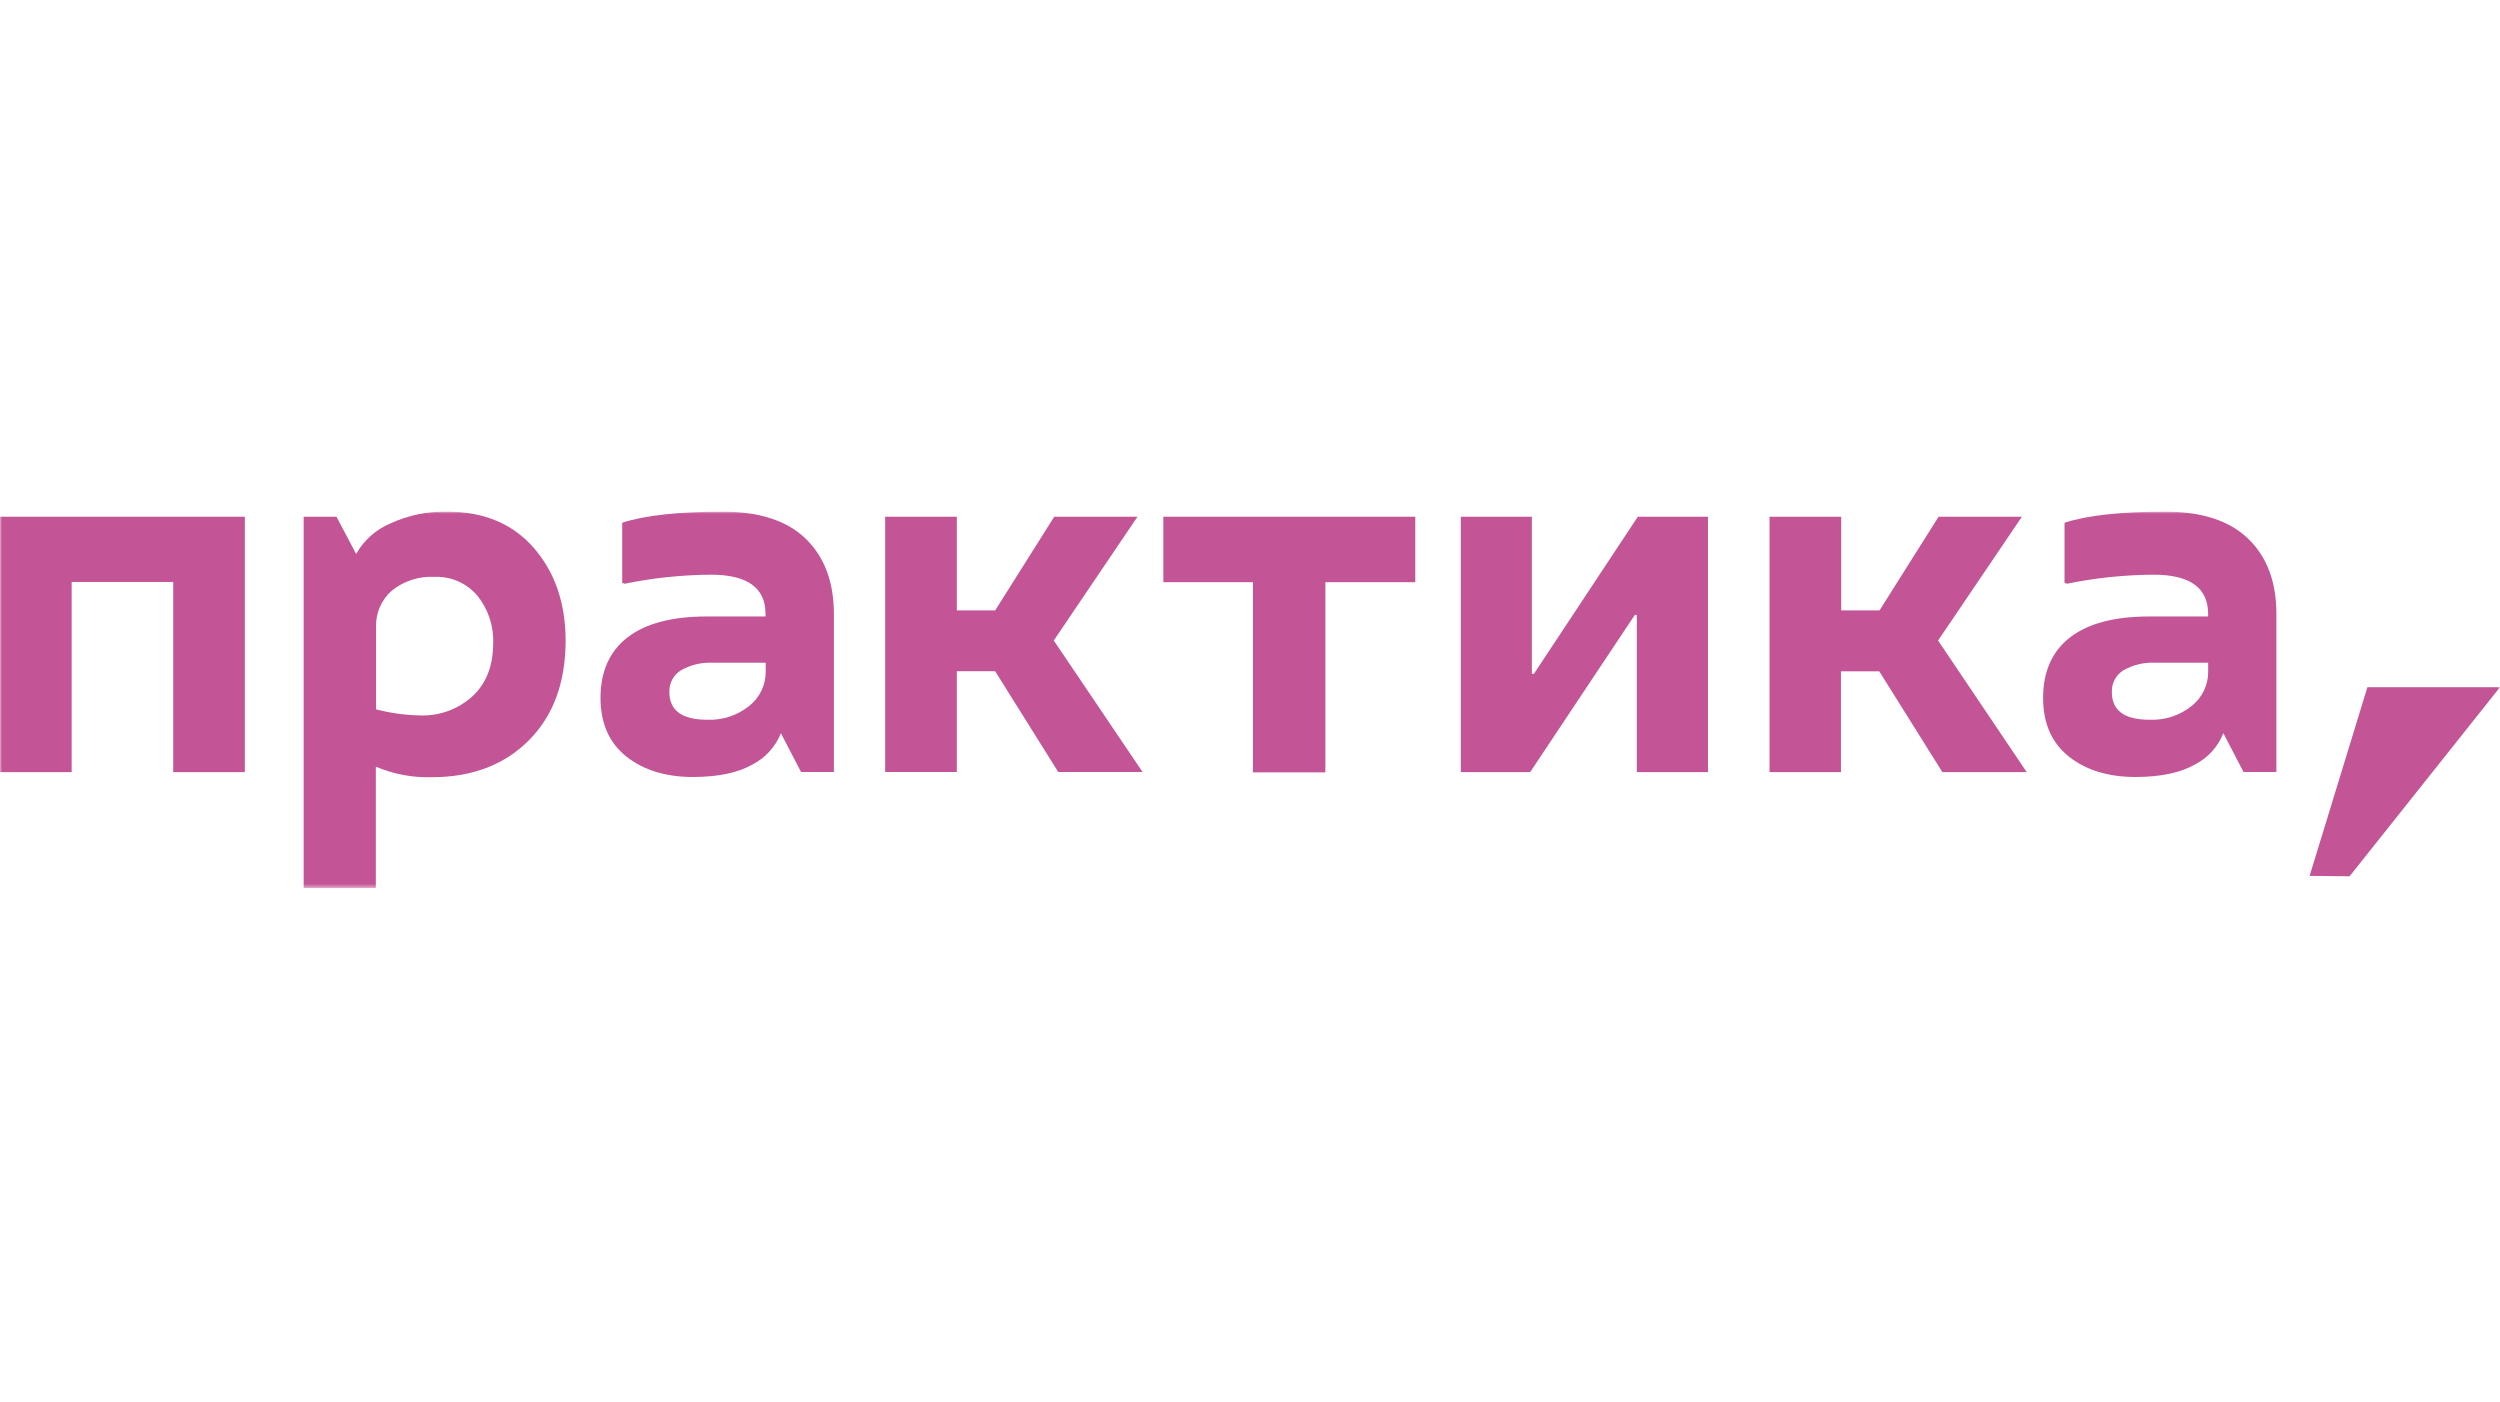 <?xml version="1.0" encoding="UTF-8"?> <svg xmlns="http://www.w3.org/2000/svg" width="601" height="337" viewBox="0 0 601 337" fill="none"><mask id="mask0_2868_19" style="mask-type:luminance" maskUnits="userSpaceOnUse" x="0" y="123" width="601" height="91"><path d="M601 123H0V213.473H601V123Z" fill="white"></path></mask><g mask="url(#mask0_2868_19)"><path d="M17.226 185.624H0V124.218H58.855V185.624H41.643V139.902H17.226V185.624Z" fill="#C35495"></path><path d="M107.507 122.999C116.327 122.999 123.267 125.909 128.33 131.727C133.391 137.547 135.94 144.937 135.978 153.896C135.978 164.056 133.021 172.092 127.108 178.004C121.194 183.915 113.388 186.861 103.691 186.843C99.113 186.962 94.564 186.098 90.351 184.308V213.486H73V124.218H80.884L85.618 133.169C87.466 129.896 90.345 127.325 93.807 125.853C98.095 123.868 102.782 122.892 107.507 122.999ZM101.081 171.99C105.686 172.139 110.168 170.489 113.574 167.391C116.896 164.315 118.556 160.075 118.556 154.671C118.729 150.496 117.367 146.401 114.726 143.159C113.47 141.685 111.895 140.517 110.121 139.742C108.346 138.967 106.418 138.604 104.481 138.683C100.749 138.469 97.07 139.655 94.168 142.008C92.941 143.087 91.968 144.421 91.318 145.918C90.667 147.415 90.356 149.037 90.406 150.668V170.536C93.896 171.433 97.478 171.922 101.081 171.99Z" fill="#C35495"></path><path d="M173.762 122.999C182.589 122.999 189.244 125.179 193.722 129.538C198.2 133.898 200.45 139.902 200.469 147.55V185.582H192.571L187.726 176.257C186.444 179.5 184.027 182.168 180.925 183.767C177.454 185.771 172.683 186.778 166.612 186.787C160.061 186.787 154.722 185.152 150.594 181.882C146.467 178.613 144.389 173.929 144.361 167.834C144.361 161.442 146.527 156.574 150.858 153.23C155.188 149.887 161.519 148.21 169.847 148.201H184.034V147.605C184.034 141.306 179.666 138.156 170.93 138.156C163.957 138.197 157.006 138.926 150.179 140.331L149.581 140.096V125.659C155.106 123.885 163.166 122.999 173.762 122.999ZM170 173.029C173.672 173.186 177.277 171.999 180.132 169.69C181.384 168.699 182.39 167.433 183.074 165.992C183.757 164.55 184.1 162.971 184.074 161.377V159.327H171.457C168.749 159.171 166.054 159.802 163.699 161.141C162.814 161.686 162.091 162.455 161.603 163.37C161.116 164.287 160.88 165.315 160.922 166.351C160.908 170.798 163.934 173.029 170 173.029Z" fill="#C35495"></path><path d="M273.453 124.218L253.325 153.979L274.674 185.596H254.408L239.237 161.364H230.019V185.596H212.793V124.218H230.019V146.747H239.237L253.437 124.218H273.453Z" fill="#C35495"></path><path d="M301.213 139.958H279.67V124.218H340.233V139.958H318.62V185.679H301.213V139.958Z" fill="#C35495"></path><path d="M367.844 185.624H351.188V124.218H368.26V162.001H368.746L393.732 124.218H410.598V185.624H393.496V147.828H393.01L367.844 185.624Z" fill="#C35495"></path><path d="M486.068 124.218L465.913 153.979L487.22 185.624H466.954L451.781 161.391H442.565V185.624H425.395V124.218H442.621V146.747H451.837L466.037 124.218H486.068Z" fill="#C35495"></path><path d="M520.532 122.999C529.341 122.999 535.996 125.179 540.493 129.538C544.99 133.898 547.24 139.902 547.24 147.55V185.582H539.34L534.496 176.257C533.215 179.5 530.798 182.168 527.694 183.767C524.215 185.771 519.444 186.778 513.383 186.787C506.823 186.787 501.484 185.152 497.365 181.882C493.247 178.613 491.179 173.929 491.16 167.834C491.16 161.442 493.321 156.574 497.643 153.23C501.964 149.887 508.299 148.21 516.646 148.201H530.832V147.605C530.832 141.306 526.464 138.156 517.728 138.156C510.733 138.192 503.758 138.921 496.906 140.331L496.31 140.096V125.659C501.853 123.885 509.927 122.999 520.532 122.999ZM516.771 173.029C520.443 173.186 524.047 171.999 526.903 169.69C528.155 168.699 529.161 167.433 529.845 165.992C530.528 164.55 530.871 162.971 530.845 161.377V159.327H518.228C515.52 159.171 512.825 159.802 510.468 161.141C509.584 161.686 508.862 162.455 508.374 163.37C507.885 164.287 507.651 165.315 507.693 166.351C507.665 170.798 510.69 173.029 516.757 173.029H516.771Z" fill="#C35495"></path><path d="M564.838 210.66L555.232 210.563L569.126 165.202H600.997L564.838 210.66Z" fill="#C35495"></path></g></svg> 